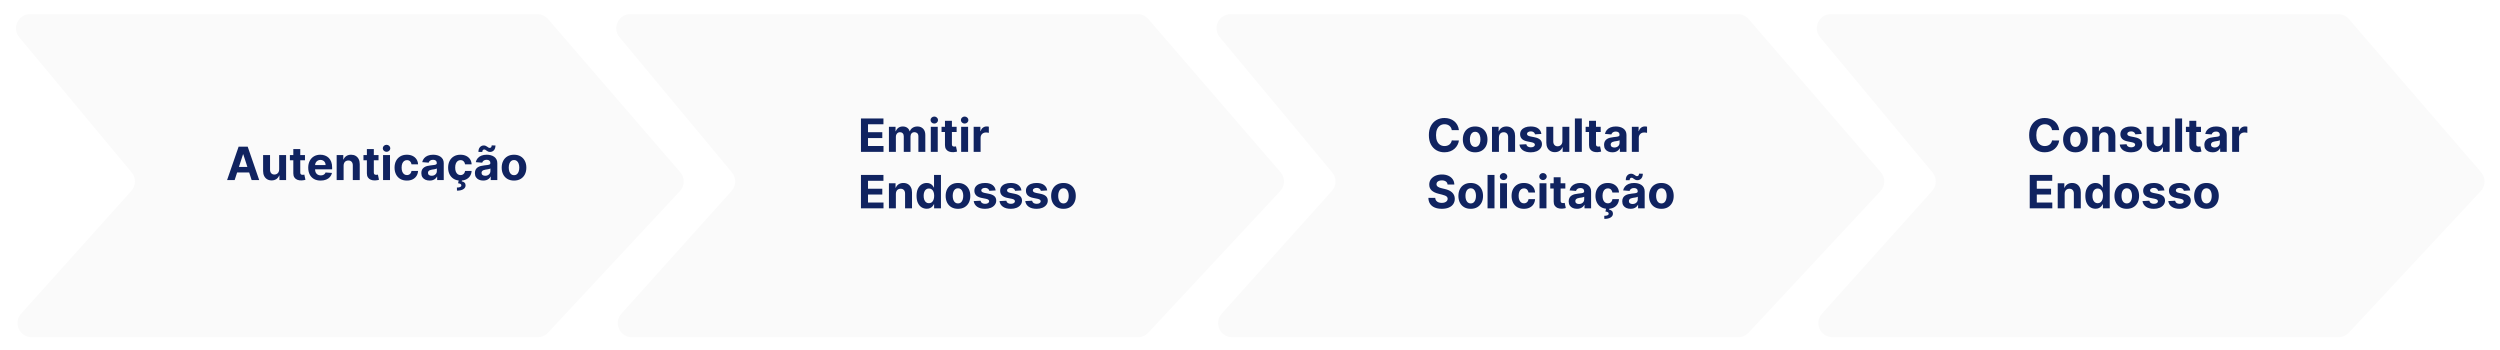 <svg width="708" height="99" viewBox="0 0 708 99" fill="none" xmlns="http://www.w3.org/2000/svg">
<g filter="url(#filter0_d_9384_726)">
<path d="M152.169 0H8.529C5.139 0 3.286 3.951 5.453 6.558L37.29 44.842C38.559 46.369 38.517 48.595 37.191 50.072L5.99 84.828C3.678 87.403 5.506 91.5 8.966 91.5H152.26C153.37 91.5 154.43 91.039 155.186 90.227L192.554 50.125C193.946 48.631 193.99 46.33 192.656 44.784L155.197 1.386C154.437 0.506 153.331 0 152.169 0Z" fill="#FAFAFA"/>
</g>
<path d="M66.451 51H64.309L67.573 41.545H70.149L73.408 51H71.266L68.898 43.706H68.824L66.451 51ZM66.317 47.284H71.377V48.844H66.317V47.284ZM79.057 47.981V43.909H81.023V51H79.135V49.712H79.061C78.901 50.127 78.635 50.461 78.263 50.714C77.893 50.966 77.442 51.092 76.91 51.092C76.436 51.092 76.019 50.985 75.659 50.769C75.299 50.554 75.017 50.248 74.814 49.85C74.614 49.453 74.513 48.978 74.509 48.424V43.909H76.476V48.073C76.479 48.492 76.591 48.823 76.813 49.066C77.035 49.309 77.332 49.43 77.704 49.43C77.941 49.43 78.163 49.377 78.369 49.269C78.575 49.158 78.741 48.995 78.867 48.779C78.997 48.564 79.06 48.298 79.057 47.981ZM86.368 43.909V45.386H82.098V43.909H86.368ZM83.067 42.21H85.034V48.821C85.034 49.003 85.061 49.144 85.117 49.246C85.172 49.344 85.249 49.413 85.348 49.453C85.449 49.493 85.566 49.514 85.699 49.514C85.791 49.514 85.883 49.506 85.976 49.49C86.068 49.472 86.139 49.458 86.188 49.449L86.497 50.912C86.399 50.943 86.26 50.978 86.082 51.019C85.903 51.062 85.686 51.088 85.431 51.097C84.957 51.115 84.541 51.052 84.184 50.908C83.831 50.763 83.555 50.538 83.358 50.234C83.161 49.929 83.064 49.544 83.067 49.08V42.21ZM90.804 51.139C90.075 51.139 89.447 50.991 88.921 50.695C88.398 50.397 87.995 49.975 87.711 49.43C87.428 48.883 87.287 48.235 87.287 47.487C87.287 46.758 87.428 46.117 87.711 45.566C87.995 45.016 88.393 44.586 88.907 44.278C89.424 43.971 90.03 43.817 90.726 43.817C91.194 43.817 91.629 43.892 92.032 44.043C92.439 44.191 92.793 44.414 93.094 44.712C93.399 45.011 93.636 45.386 93.805 45.839C93.974 46.288 94.059 46.814 94.059 47.418V47.958H88.072V46.739H92.208C92.208 46.456 92.146 46.205 92.023 45.986C91.9 45.768 91.729 45.597 91.511 45.474C91.295 45.348 91.044 45.285 90.758 45.285C90.46 45.285 90.195 45.354 89.964 45.492C89.737 45.628 89.558 45.811 89.429 46.042C89.299 46.27 89.233 46.524 89.23 46.804V47.962C89.23 48.313 89.295 48.616 89.424 48.872C89.556 49.127 89.743 49.324 89.983 49.463C90.223 49.601 90.507 49.67 90.837 49.67C91.055 49.67 91.255 49.64 91.437 49.578C91.618 49.517 91.774 49.424 91.903 49.301C92.032 49.178 92.131 49.027 92.199 48.849L94.017 48.969C93.925 49.406 93.736 49.787 93.45 50.114C93.166 50.437 92.8 50.689 92.351 50.871C91.905 51.049 91.389 51.139 90.804 51.139ZM97.309 46.901V51H95.342V43.909H97.217V45.16H97.3C97.457 44.748 97.72 44.422 98.089 44.181C98.459 43.938 98.906 43.817 99.433 43.817C99.925 43.817 100.354 43.925 100.721 44.14C101.087 44.355 101.372 44.663 101.575 45.063C101.778 45.46 101.879 45.934 101.879 46.485V51H99.913V46.836C99.916 46.402 99.805 46.063 99.58 45.82C99.356 45.574 99.046 45.451 98.652 45.451C98.388 45.451 98.154 45.508 97.951 45.622C97.751 45.736 97.594 45.902 97.48 46.12C97.369 46.336 97.312 46.596 97.309 46.901ZM107.201 43.909V45.386H102.931V43.909H107.201ZM103.9 42.21H105.867V48.821C105.867 49.003 105.895 49.144 105.95 49.246C106.005 49.344 106.082 49.413 106.181 49.453C106.282 49.493 106.399 49.514 106.532 49.514C106.624 49.514 106.716 49.506 106.809 49.49C106.901 49.472 106.972 49.458 107.021 49.449L107.33 50.912C107.232 50.943 107.093 50.978 106.915 51.019C106.736 51.062 106.519 51.088 106.264 51.097C105.79 51.115 105.374 51.052 105.017 50.908C104.663 50.763 104.388 50.538 104.191 50.234C103.994 49.929 103.897 49.544 103.9 49.08V42.21ZM108.482 51V43.909H110.449V51H108.482ZM109.47 42.995C109.178 42.995 108.927 42.898 108.718 42.704C108.511 42.507 108.408 42.272 108.408 41.998C108.408 41.727 108.511 41.495 108.718 41.301C108.927 41.104 109.178 41.005 109.47 41.005C109.762 41.005 110.012 41.104 110.218 41.301C110.427 41.495 110.532 41.727 110.532 41.998C110.532 42.272 110.427 42.507 110.218 42.704C110.012 42.898 109.762 42.995 109.47 42.995ZM115.228 51.139C114.502 51.139 113.877 50.985 113.354 50.677C112.833 50.366 112.433 49.935 112.153 49.384C111.876 48.833 111.738 48.199 111.738 47.482C111.738 46.756 111.878 46.119 112.158 45.571C112.441 45.02 112.843 44.591 113.363 44.283C113.883 43.972 114.502 43.817 115.219 43.817C115.837 43.817 116.379 43.929 116.844 44.154C117.308 44.378 117.676 44.694 117.947 45.1C118.218 45.506 118.367 45.983 118.395 46.531H116.539C116.487 46.177 116.348 45.893 116.123 45.677C115.902 45.459 115.611 45.349 115.251 45.349C114.946 45.349 114.68 45.432 114.452 45.599C114.228 45.762 114.052 46 113.926 46.314C113.8 46.628 113.737 47.008 113.737 47.455C113.737 47.907 113.798 48.292 113.921 48.609C114.048 48.926 114.225 49.167 114.452 49.334C114.68 49.5 114.946 49.583 115.251 49.583C115.476 49.583 115.677 49.537 115.856 49.444C116.037 49.352 116.187 49.218 116.304 49.043C116.424 48.864 116.502 48.65 116.539 48.401H118.395C118.364 48.943 118.216 49.42 117.952 49.832C117.69 50.241 117.328 50.561 116.867 50.792C116.405 51.023 115.859 51.139 115.228 51.139ZM121.676 51.134C121.224 51.134 120.82 51.055 120.466 50.898C120.113 50.738 119.832 50.503 119.626 50.192C119.423 49.878 119.322 49.487 119.322 49.02C119.322 48.626 119.394 48.295 119.539 48.027C119.683 47.759 119.88 47.544 120.129 47.381C120.379 47.218 120.662 47.094 120.979 47.011C121.299 46.928 121.634 46.87 121.985 46.836C122.398 46.793 122.73 46.753 122.982 46.716C123.235 46.676 123.418 46.617 123.532 46.541C123.646 46.464 123.703 46.35 123.703 46.199V46.171C123.703 45.879 123.61 45.653 123.426 45.492C123.244 45.333 122.985 45.252 122.65 45.252C122.296 45.252 122.015 45.331 121.805 45.488C121.596 45.642 121.457 45.836 121.39 46.07L119.571 45.922C119.663 45.491 119.845 45.119 120.116 44.805C120.386 44.488 120.736 44.245 121.164 44.075C121.594 43.903 122.093 43.817 122.659 43.817C123.053 43.817 123.43 43.863 123.79 43.955C124.153 44.048 124.475 44.191 124.755 44.385C125.038 44.578 125.261 44.828 125.425 45.133C125.588 45.434 125.669 45.796 125.669 46.217V51H123.804V50.017H123.749C123.635 50.238 123.483 50.434 123.292 50.603C123.101 50.769 122.872 50.9 122.604 50.995C122.336 51.088 122.027 51.134 121.676 51.134ZM122.239 49.777C122.528 49.777 122.784 49.72 123.006 49.606C123.227 49.489 123.401 49.332 123.527 49.135C123.653 48.938 123.716 48.715 123.716 48.466V47.713C123.655 47.753 123.57 47.79 123.463 47.824C123.358 47.855 123.239 47.884 123.107 47.912C122.975 47.936 122.842 47.959 122.71 47.981C122.578 47.999 122.458 48.016 122.35 48.032C122.119 48.066 121.918 48.119 121.745 48.193C121.573 48.267 121.439 48.367 121.344 48.493C121.248 48.616 121.2 48.77 121.2 48.955C121.2 49.223 121.297 49.427 121.491 49.569C121.688 49.707 121.938 49.777 122.239 49.777ZM130.399 51.139C129.672 51.139 129.048 50.985 128.525 50.677C128.004 50.366 127.604 49.935 127.324 49.384C127.047 48.833 126.909 48.199 126.909 47.482C126.909 46.756 127.049 46.119 127.329 45.571C127.612 45.02 128.014 44.591 128.534 44.283C129.054 43.972 129.672 43.817 130.39 43.817C131.008 43.817 131.55 43.929 132.015 44.154C132.479 44.378 132.847 44.694 133.118 45.1C133.389 45.506 133.538 45.983 133.566 46.531H131.71C131.658 46.177 131.519 45.893 131.294 45.677C131.073 45.459 130.782 45.349 130.422 45.349C130.117 45.349 129.851 45.432 129.623 45.599C129.399 45.762 129.223 46 129.097 46.314C128.971 46.628 128.908 47.008 128.908 47.455C128.908 47.907 128.969 48.292 129.092 48.609C129.219 48.926 129.395 49.167 129.623 49.334C129.851 49.5 130.117 49.583 130.422 49.583C130.647 49.583 130.848 49.537 131.027 49.444C131.208 49.352 131.357 49.218 131.474 49.043C131.594 48.864 131.673 48.65 131.71 48.401H133.566C133.535 48.943 133.387 49.42 133.123 49.832C132.861 50.241 132.499 50.561 132.038 50.792C131.576 51.023 131.03 51.139 130.399 51.139ZM129.937 50.963H130.842L130.768 51.365C131.085 51.414 131.344 51.532 131.544 51.72C131.747 51.908 131.85 52.163 131.853 52.486C131.856 52.945 131.644 53.31 131.216 53.581C130.788 53.855 130.188 53.992 129.415 53.992L129.397 53.114C129.785 53.114 130.088 53.067 130.306 52.971C130.528 52.879 130.643 52.734 130.653 52.537C130.659 52.35 130.587 52.206 130.436 52.108C130.285 52.01 130.049 51.94 129.729 51.9L129.937 50.963ZM136.847 51.134C136.394 51.134 135.991 51.055 135.637 50.898C135.283 50.738 135.003 50.503 134.797 50.192C134.594 49.878 134.492 49.487 134.492 49.02C134.492 48.626 134.565 48.295 134.709 48.027C134.854 47.759 135.051 47.544 135.3 47.381C135.55 47.218 135.833 47.094 136.15 47.011C136.47 46.928 136.805 46.87 137.156 46.836C137.569 46.793 137.901 46.753 138.153 46.716C138.406 46.676 138.589 46.617 138.703 46.541C138.817 46.464 138.873 46.35 138.873 46.199V46.171C138.873 45.879 138.781 45.653 138.597 45.492C138.415 45.333 138.156 45.252 137.821 45.252C137.467 45.252 137.185 45.331 136.976 45.488C136.767 45.642 136.628 45.836 136.561 46.07L134.742 45.922C134.834 45.491 135.016 45.119 135.286 44.805C135.557 44.488 135.907 44.245 136.334 44.075C136.765 43.903 137.264 43.817 137.83 43.817C138.224 43.817 138.601 43.863 138.961 43.955C139.324 44.048 139.646 44.191 139.926 44.385C140.209 44.578 140.432 44.828 140.595 45.133C140.759 45.434 140.84 45.796 140.84 46.217V51H138.975V50.017H138.92C138.806 50.238 138.653 50.434 138.463 50.603C138.272 50.769 138.043 50.9 137.775 50.995C137.507 51.088 137.198 51.134 136.847 51.134ZM137.41 49.777C137.699 49.777 137.955 49.72 138.176 49.606C138.398 49.489 138.572 49.332 138.698 49.135C138.824 48.938 138.887 48.715 138.887 48.466V47.713C138.826 47.753 138.741 47.79 138.633 47.824C138.529 47.855 138.41 47.884 138.278 47.912C138.146 47.936 138.013 47.959 137.881 47.981C137.749 47.999 137.629 48.016 137.521 48.032C137.29 48.066 137.088 48.119 136.916 48.193C136.744 48.267 136.61 48.367 136.514 48.493C136.419 48.616 136.371 48.77 136.371 48.955C136.371 49.223 136.468 49.427 136.662 49.569C136.859 49.707 137.108 49.777 137.41 49.777ZM136.584 43.037L135.49 43.023C135.49 42.435 135.634 41.984 135.924 41.67C136.216 41.356 136.571 41.198 136.99 41.195C137.205 41.195 137.39 41.23 137.544 41.301C137.701 41.368 137.841 41.449 137.964 41.541C138.09 41.633 138.21 41.715 138.324 41.785C138.438 41.853 138.561 41.887 138.693 41.887C138.872 41.884 139.007 41.818 139.1 41.689C139.195 41.556 139.243 41.384 139.243 41.172L140.318 41.204C140.312 41.785 140.165 42.235 139.875 42.552C139.586 42.866 139.234 43.024 138.818 43.027C138.587 43.027 138.393 42.993 138.236 42.926C138.083 42.855 137.947 42.775 137.83 42.686C137.713 42.593 137.599 42.512 137.489 42.441C137.378 42.37 137.253 42.335 137.115 42.335C136.955 42.335 136.825 42.398 136.727 42.524C136.631 42.65 136.584 42.821 136.584 43.037ZM145.57 51.139C144.853 51.139 144.232 50.986 143.709 50.681C143.189 50.374 142.787 49.946 142.504 49.398C142.221 48.847 142.08 48.209 142.08 47.482C142.08 46.75 142.221 46.11 142.504 45.562C142.787 45.011 143.189 44.583 143.709 44.278C144.232 43.971 144.853 43.817 145.57 43.817C146.287 43.817 146.905 43.971 147.426 44.278C147.949 44.583 148.352 45.011 148.635 45.562C148.918 46.11 149.06 46.75 149.06 47.482C149.06 48.209 148.918 48.847 148.635 49.398C148.352 49.946 147.949 50.374 147.426 50.681C146.905 50.986 146.287 51.139 145.57 51.139ZM145.579 49.615C145.905 49.615 146.178 49.523 146.396 49.338C146.615 49.15 146.779 48.895 146.89 48.572C147.004 48.249 147.061 47.881 147.061 47.468C147.061 47.056 147.004 46.688 146.89 46.365C146.779 46.042 146.615 45.786 146.396 45.599C146.178 45.411 145.905 45.317 145.579 45.317C145.25 45.317 144.973 45.411 144.748 45.599C144.526 45.786 144.359 46.042 144.245 46.365C144.134 46.688 144.079 47.056 144.079 47.468C144.079 47.881 144.134 48.249 144.245 48.572C144.359 48.895 144.526 49.15 144.748 49.338C144.973 49.523 145.25 49.615 145.579 49.615Z" fill="#102360"/>
<g filter="url(#filter1_d_9384_726)">
<path d="M322.169 0H178.529C175.139 0 173.286 3.951 175.453 6.558L207.29 44.842C208.559 46.369 208.517 48.595 207.191 50.072L175.99 84.828C173.678 87.403 175.506 91.5 178.966 91.5H322.26C323.37 91.5 324.43 91.039 325.186 90.227L362.554 50.125C363.946 48.631 363.99 46.33 362.656 44.784L325.197 1.386C324.437 0.506 323.331 0 322.169 0Z" fill="#FAFAFA"/>
</g>
<path d="M243.822 43V33.545H250.192V35.194H245.821V37.446H249.865V39.094H245.821V41.352H250.211V43H243.822ZM251.745 43V35.909H253.619V37.16H253.702C253.85 36.745 254.096 36.417 254.441 36.177C254.785 35.937 255.198 35.817 255.678 35.817C256.164 35.817 256.578 35.938 256.92 36.181C257.261 36.422 257.489 36.748 257.603 37.16H257.677C257.822 36.754 258.083 36.429 258.462 36.186C258.843 35.94 259.294 35.817 259.814 35.817C260.476 35.817 261.013 36.028 261.426 36.449C261.841 36.868 262.049 37.462 262.049 38.231V43H260.087V38.619C260.087 38.225 259.982 37.93 259.773 37.733C259.564 37.536 259.302 37.437 258.988 37.437C258.631 37.437 258.352 37.551 258.152 37.779C257.952 38.003 257.852 38.3 257.852 38.67V43H255.946V38.577C255.946 38.23 255.846 37.953 255.646 37.746C255.449 37.54 255.189 37.437 254.866 37.437C254.647 37.437 254.45 37.492 254.275 37.603C254.102 37.711 253.965 37.863 253.864 38.06C253.762 38.254 253.711 38.482 253.711 38.744V43H251.745ZM263.602 43V35.909H265.569V43H263.602ZM264.59 34.995C264.298 34.995 264.047 34.898 263.838 34.704C263.631 34.507 263.528 34.272 263.528 33.998C263.528 33.727 263.631 33.495 263.838 33.301C264.047 33.104 264.298 33.005 264.59 33.005C264.882 33.005 265.132 33.104 265.338 33.301C265.547 33.495 265.652 33.727 265.652 33.998C265.652 34.272 265.547 34.507 265.338 34.704C265.132 34.898 264.882 34.995 264.59 34.995ZM270.916 35.909V37.386H266.646V35.909H270.916ZM267.615 34.21H269.582V40.821C269.582 41.003 269.609 41.144 269.665 41.246C269.72 41.344 269.797 41.413 269.896 41.453C269.997 41.493 270.114 41.514 270.246 41.514C270.339 41.514 270.431 41.506 270.523 41.49C270.616 41.472 270.687 41.458 270.736 41.449L271.045 42.912C270.947 42.943 270.808 42.978 270.63 43.019C270.451 43.062 270.234 43.088 269.979 43.097C269.505 43.115 269.089 43.052 268.732 42.908C268.378 42.763 268.103 42.538 267.906 42.234C267.709 41.929 267.612 41.544 267.615 41.08V34.21ZM272.197 43V35.909H274.164V43H272.197ZM273.185 34.995C272.892 34.995 272.642 34.898 272.432 34.704C272.226 34.507 272.123 34.272 272.123 33.998C272.123 33.727 272.226 33.495 272.432 33.301C272.642 33.104 272.892 33.005 273.185 33.005C273.477 33.005 273.727 33.104 273.933 33.301C274.142 33.495 274.247 33.727 274.247 33.998C274.247 34.272 274.142 34.507 273.933 34.704C273.727 34.898 273.477 34.995 273.185 34.995ZM275.739 43V35.909H277.646V37.146H277.719C277.849 36.706 278.066 36.374 278.37 36.149C278.675 35.921 279.026 35.807 279.423 35.807C279.521 35.807 279.628 35.814 279.741 35.826C279.855 35.838 279.955 35.855 280.041 35.877V37.622C279.949 37.594 279.821 37.569 279.658 37.548C279.495 37.526 279.346 37.516 279.21 37.516C278.921 37.516 278.663 37.579 278.435 37.705C278.21 37.828 278.032 38 277.899 38.222C277.77 38.444 277.706 38.699 277.706 38.988V43H275.739ZM243.822 59V49.545H250.192V51.194H245.821V53.446H249.865V55.094H245.821V57.352H250.211V59H243.822ZM253.711 54.901V59H251.745V51.909H253.619V53.16H253.702C253.859 52.748 254.122 52.422 254.492 52.181C254.861 51.938 255.309 51.817 255.835 51.817C256.327 51.817 256.757 51.925 257.123 52.14C257.489 52.355 257.774 52.663 257.977 53.063C258.18 53.46 258.282 53.934 258.282 54.485V59H256.315V54.836C256.318 54.402 256.207 54.063 255.983 53.82C255.758 53.574 255.449 53.451 255.055 53.451C254.79 53.451 254.556 53.508 254.353 53.622C254.153 53.736 253.996 53.902 253.882 54.12C253.771 54.336 253.714 54.596 253.711 54.901ZM262.445 59.115C261.906 59.115 261.418 58.977 260.981 58.7C260.547 58.42 260.203 58.009 259.947 57.467C259.695 56.923 259.569 56.255 259.569 55.464C259.569 54.651 259.699 53.976 259.961 53.437C260.223 52.895 260.57 52.491 261.004 52.223C261.441 51.952 261.92 51.817 262.44 51.817C262.837 51.817 263.168 51.885 263.433 52.02C263.7 52.152 263.916 52.318 264.079 52.519C264.245 52.715 264.371 52.909 264.457 53.1H264.517V49.545H266.479V59H264.54V57.864H264.457C264.365 58.061 264.234 58.257 264.065 58.451C263.899 58.642 263.682 58.8 263.414 58.926C263.149 59.052 262.826 59.115 262.445 59.115ZM263.068 57.55C263.385 57.55 263.653 57.464 263.871 57.292C264.093 57.117 264.262 56.872 264.379 56.558C264.499 56.244 264.559 55.876 264.559 55.455C264.559 55.033 264.5 54.667 264.384 54.356C264.267 54.045 264.097 53.805 263.876 53.636C263.654 53.466 263.385 53.382 263.068 53.382C262.745 53.382 262.472 53.469 262.251 53.645C262.029 53.82 261.861 54.063 261.748 54.374C261.634 54.685 261.577 55.045 261.577 55.455C261.577 55.867 261.634 56.232 261.748 56.549C261.864 56.863 262.032 57.109 262.251 57.287C262.472 57.463 262.745 57.55 263.068 57.55ZM271.3 59.139C270.583 59.139 269.963 58.986 269.44 58.681C268.92 58.374 268.518 57.946 268.235 57.398C267.952 56.847 267.81 56.209 267.81 55.482C267.81 54.75 267.952 54.11 268.235 53.562C268.518 53.011 268.92 52.583 269.44 52.278C269.963 51.971 270.583 51.817 271.3 51.817C272.017 51.817 272.636 51.971 273.156 52.278C273.679 52.583 274.082 53.011 274.366 53.562C274.649 54.11 274.79 54.75 274.79 55.482C274.79 56.209 274.649 56.847 274.366 57.398C274.082 57.946 273.679 58.374 273.156 58.681C272.636 58.986 272.017 59.139 271.3 59.139ZM271.309 57.615C271.636 57.615 271.908 57.523 272.127 57.338C272.345 57.15 272.51 56.895 272.62 56.572C272.734 56.249 272.791 55.881 272.791 55.468C272.791 55.056 272.734 54.688 272.62 54.365C272.51 54.042 272.345 53.786 272.127 53.599C271.908 53.411 271.636 53.317 271.309 53.317C270.98 53.317 270.703 53.411 270.478 53.599C270.257 53.786 270.089 54.042 269.975 54.365C269.864 54.688 269.809 55.056 269.809 55.468C269.809 55.881 269.864 56.249 269.975 56.572C270.089 56.895 270.257 57.15 270.478 57.338C270.703 57.523 270.98 57.615 271.309 57.615ZM281.969 53.931L280.168 54.042C280.138 53.888 280.071 53.749 279.97 53.626C279.868 53.5 279.734 53.4 279.568 53.326C279.405 53.249 279.21 53.211 278.982 53.211C278.677 53.211 278.42 53.276 278.211 53.405C278.002 53.531 277.897 53.7 277.897 53.913C277.897 54.082 277.965 54.225 278.1 54.342C278.236 54.459 278.468 54.553 278.797 54.624L280.081 54.882C280.77 55.024 281.284 55.251 281.623 55.565C281.961 55.879 282.13 56.292 282.13 56.803C282.13 57.267 281.993 57.675 281.72 58.026C281.449 58.377 281.076 58.651 280.602 58.848C280.131 59.041 279.588 59.139 278.973 59.139C278.034 59.139 277.286 58.943 276.729 58.552C276.175 58.158 275.85 57.623 275.755 56.946L277.689 56.844C277.748 57.13 277.889 57.349 278.114 57.5C278.339 57.647 278.627 57.721 278.977 57.721C279.322 57.721 279.599 57.655 279.808 57.523C280.021 57.387 280.128 57.213 280.131 57.001C280.128 56.823 280.053 56.676 279.905 56.562C279.758 56.446 279.53 56.356 279.222 56.295L277.994 56.05C277.302 55.912 276.786 55.672 276.448 55.33C276.112 54.988 275.944 54.553 275.944 54.023C275.944 53.568 276.067 53.175 276.314 52.846C276.563 52.517 276.912 52.263 277.362 52.084C277.814 51.906 278.343 51.817 278.95 51.817C279.845 51.817 280.55 52.006 281.064 52.385C281.581 52.763 281.883 53.279 281.969 53.931ZM289.269 53.931L287.468 54.042C287.437 53.888 287.371 53.749 287.27 53.626C287.168 53.5 287.034 53.4 286.868 53.326C286.705 53.249 286.51 53.211 286.282 53.211C285.977 53.211 285.72 53.276 285.511 53.405C285.302 53.531 285.197 53.7 285.197 53.913C285.197 54.082 285.265 54.225 285.4 54.342C285.535 54.459 285.768 54.553 286.097 54.624L287.381 54.882C288.07 55.024 288.584 55.251 288.922 55.565C289.261 55.879 289.43 56.292 289.43 56.803C289.43 57.267 289.293 57.675 289.019 58.026C288.749 58.377 288.376 58.651 287.902 58.848C287.431 59.041 286.888 59.139 286.273 59.139C285.334 59.139 284.586 58.943 284.029 58.552C283.475 58.158 283.15 57.623 283.055 56.946L284.989 56.844C285.048 57.13 285.189 57.349 285.414 57.5C285.639 57.647 285.926 57.721 286.277 57.721C286.622 57.721 286.899 57.655 287.108 57.523C287.32 57.387 287.428 57.213 287.431 57.001C287.428 56.823 287.353 56.676 287.205 56.562C287.057 56.446 286.83 56.356 286.522 56.295L285.294 56.05C284.601 55.912 284.086 55.672 283.747 55.33C283.412 54.988 283.244 54.553 283.244 54.023C283.244 53.568 283.367 53.175 283.613 52.846C283.863 52.517 284.212 52.263 284.661 52.084C285.114 51.906 285.643 51.817 286.249 51.817C287.145 51.817 287.85 52.006 288.364 52.385C288.881 52.763 289.182 53.279 289.269 53.931ZM296.568 53.931L294.768 54.042C294.737 53.888 294.671 53.749 294.57 53.626C294.468 53.5 294.334 53.4 294.168 53.326C294.005 53.249 293.809 53.211 293.582 53.211C293.277 53.211 293.02 53.276 292.811 53.405C292.601 53.531 292.497 53.7 292.497 53.913C292.497 54.082 292.564 54.225 292.7 54.342C292.835 54.459 293.068 54.553 293.397 54.624L294.68 54.882C295.37 55.024 295.884 55.251 296.222 55.565C296.561 55.879 296.73 56.292 296.73 56.803C296.73 57.267 296.593 57.675 296.319 58.026C296.048 58.377 295.676 58.651 295.202 58.848C294.731 59.041 294.188 59.139 293.572 59.139C292.634 59.139 291.886 58.943 291.329 58.552C290.775 58.158 290.45 57.623 290.355 56.946L292.289 56.844C292.347 57.13 292.489 57.349 292.714 57.5C292.938 57.647 293.226 57.721 293.577 57.721C293.922 57.721 294.199 57.655 294.408 57.523C294.62 57.387 294.728 57.213 294.731 57.001C294.728 56.823 294.653 56.676 294.505 56.562C294.357 56.446 294.129 56.356 293.822 56.295L292.594 56.05C291.901 55.912 291.386 55.672 291.047 55.33C290.712 54.988 290.544 54.553 290.544 54.023C290.544 53.568 290.667 53.175 290.913 52.846C291.163 52.517 291.512 52.263 291.961 52.084C292.414 51.906 292.943 51.817 293.549 51.817C294.445 51.817 295.15 52.006 295.664 52.385C296.181 52.763 296.482 53.279 296.568 53.931ZM301.172 59.139C300.455 59.139 299.835 58.986 299.312 58.681C298.792 58.374 298.39 57.946 298.107 57.398C297.824 56.847 297.682 56.209 297.682 55.482C297.682 54.75 297.824 54.11 298.107 53.562C298.39 53.011 298.792 52.583 299.312 52.278C299.835 51.971 300.455 51.817 301.172 51.817C301.889 51.817 302.508 51.971 303.028 52.278C303.551 52.583 303.954 53.011 304.238 53.562C304.521 54.11 304.662 54.75 304.662 55.482C304.662 56.209 304.521 56.847 304.238 57.398C303.954 57.946 303.551 58.374 303.028 58.681C302.508 58.986 301.889 59.139 301.172 59.139ZM301.181 57.615C301.508 57.615 301.78 57.523 301.999 57.338C302.217 57.15 302.382 56.895 302.493 56.572C302.606 56.249 302.663 55.881 302.663 55.468C302.663 55.056 302.606 54.688 302.493 54.365C302.382 54.042 302.217 53.786 301.999 53.599C301.78 53.411 301.508 53.317 301.181 53.317C300.852 53.317 300.575 53.411 300.35 53.599C300.129 53.786 299.961 54.042 299.847 54.365C299.737 54.688 299.681 55.056 299.681 55.468C299.681 55.881 299.737 56.249 299.847 56.572C299.961 56.895 300.129 57.15 300.35 57.338C300.575 57.523 300.852 57.615 301.181 57.615Z" fill="#102360"/>
<g filter="url(#filter2_d_9384_726)">
<path d="M492.169 0H348.529C345.139 0 343.286 3.951 345.453 6.558L377.29 44.842C378.559 46.369 378.517 48.595 377.191 50.072L345.99 84.828C343.678 87.403 345.506 91.5 348.966 91.5H492.26C493.37 91.5 494.43 91.039 495.186 90.227L532.554 50.125C533.946 48.631 533.99 46.33 532.656 44.784L495.197 1.386C494.437 0.506 493.331 0 492.169 0Z" fill="#FAFAFA"/>
</g>
<path d="M413.164 36.855H411.142C411.105 36.594 411.029 36.361 410.915 36.158C410.802 35.952 410.655 35.777 410.477 35.632C410.298 35.487 410.092 35.377 409.858 35.3C409.627 35.223 409.377 35.184 409.106 35.184C408.616 35.184 408.19 35.306 407.827 35.549C407.464 35.789 407.182 36.14 406.982 36.602C406.782 37.06 406.682 37.617 406.682 38.273C406.682 38.947 406.782 39.513 406.982 39.972C407.185 40.43 407.469 40.776 407.832 41.01C408.195 41.244 408.615 41.361 409.092 41.361C409.36 41.361 409.607 41.326 409.835 41.255C410.066 41.184 410.271 41.081 410.449 40.946C410.628 40.807 410.775 40.639 410.892 40.443C411.012 40.245 411.096 40.021 411.142 39.769L413.164 39.778C413.111 40.212 412.981 40.63 412.771 41.033C412.565 41.434 412.287 41.792 411.936 42.109C411.588 42.423 411.172 42.672 410.689 42.857C410.209 43.038 409.666 43.129 409.06 43.129C408.216 43.129 407.462 42.938 406.798 42.557C406.136 42.175 405.613 41.623 405.228 40.9C404.846 40.176 404.656 39.301 404.656 38.273C404.656 37.242 404.849 36.365 405.237 35.641C405.625 34.918 406.151 34.367 406.816 33.989C407.481 33.607 408.229 33.416 409.06 33.416C409.607 33.416 410.115 33.493 410.583 33.647C411.054 33.801 411.471 34.026 411.834 34.321C412.197 34.613 412.493 34.972 412.721 35.397C412.951 35.821 413.099 36.308 413.164 36.855ZM417.764 43.139C417.047 43.139 416.427 42.986 415.904 42.681C415.383 42.374 414.982 41.946 414.699 41.398C414.416 40.847 414.274 40.209 414.274 39.482C414.274 38.75 414.416 38.11 414.699 37.562C414.982 37.011 415.383 36.583 415.904 36.278C416.427 35.971 417.047 35.817 417.764 35.817C418.481 35.817 419.1 35.971 419.62 36.278C420.143 36.583 420.546 37.011 420.829 37.562C421.113 38.11 421.254 38.75 421.254 39.482C421.254 40.209 421.113 40.847 420.829 41.398C420.546 41.946 420.143 42.374 419.62 42.681C419.1 42.986 418.481 43.139 417.764 43.139ZM417.773 41.615C418.099 41.615 418.372 41.523 418.59 41.338C418.809 41.15 418.974 40.895 419.084 40.572C419.198 40.249 419.255 39.881 419.255 39.468C419.255 39.056 419.198 38.688 419.084 38.365C418.974 38.042 418.809 37.786 418.59 37.599C418.372 37.411 418.099 37.317 417.773 37.317C417.444 37.317 417.167 37.411 416.942 37.599C416.721 37.786 416.553 38.042 416.439 38.365C416.328 38.688 416.273 39.056 416.273 39.468C416.273 39.881 416.328 40.249 416.439 40.572C416.553 40.895 416.721 41.15 416.942 41.338C417.167 41.523 417.444 41.615 417.773 41.615ZM424.499 38.901V43H422.533V35.909H424.407V37.16H424.49C424.647 36.748 424.91 36.422 425.28 36.181C425.649 35.938 426.097 35.817 426.623 35.817C427.115 35.817 427.545 35.925 427.911 36.14C428.277 36.355 428.562 36.663 428.765 37.063C428.968 37.46 429.07 37.934 429.07 38.485V43H427.103V38.836C427.106 38.402 426.995 38.063 426.771 37.82C426.546 37.574 426.237 37.451 425.843 37.451C425.578 37.451 425.344 37.508 425.141 37.622C424.941 37.736 424.784 37.902 424.67 38.12C424.559 38.336 424.503 38.596 424.499 38.901ZM436.52 37.931L434.719 38.042C434.688 37.888 434.622 37.749 434.521 37.626C434.419 37.5 434.285 37.4 434.119 37.326C433.956 37.249 433.761 37.211 433.533 37.211C433.228 37.211 432.971 37.276 432.762 37.405C432.553 37.531 432.448 37.7 432.448 37.913C432.448 38.082 432.516 38.225 432.651 38.342C432.786 38.459 433.019 38.553 433.348 38.624L434.631 38.882C435.321 39.024 435.835 39.251 436.173 39.565C436.512 39.879 436.681 40.292 436.681 40.803C436.681 41.267 436.544 41.675 436.27 42.026C435.999 42.377 435.627 42.651 435.153 42.848C434.682 43.041 434.139 43.139 433.524 43.139C432.585 43.139 431.837 42.943 431.28 42.552C430.726 42.158 430.401 41.623 430.306 40.946L432.24 40.844C432.299 41.13 432.44 41.349 432.665 41.5C432.89 41.647 433.177 41.721 433.528 41.721C433.873 41.721 434.15 41.655 434.359 41.523C434.571 41.387 434.679 41.213 434.682 41.001C434.679 40.823 434.604 40.676 434.456 40.562C434.308 40.446 434.081 40.356 433.773 40.295L432.545 40.05C431.852 39.912 431.337 39.672 430.998 39.33C430.663 38.988 430.495 38.553 430.495 38.023C430.495 37.568 430.618 37.175 430.864 36.846C431.114 36.517 431.463 36.263 431.912 36.084C432.365 35.906 432.894 35.817 433.5 35.817C434.396 35.817 435.101 36.006 435.615 36.385C436.132 36.763 436.433 37.279 436.52 37.931ZM442.467 39.981V35.909H444.433V43H442.545V41.712H442.471C442.311 42.127 442.045 42.461 441.673 42.714C441.303 42.966 440.853 43.092 440.32 43.092C439.846 43.092 439.429 42.985 439.069 42.769C438.709 42.554 438.427 42.248 438.224 41.85C438.024 41.453 437.923 40.978 437.92 40.424V35.909H439.886V40.073C439.889 40.492 440.002 40.823 440.223 41.066C440.445 41.309 440.742 41.43 441.114 41.43C441.351 41.43 441.573 41.377 441.779 41.269C441.985 41.158 442.151 40.995 442.278 40.779C442.407 40.564 442.47 40.298 442.467 39.981ZM447.973 33.545V43H446.006V33.545H447.973ZM453.32 35.909V37.386H449.05V35.909H453.32ZM450.019 34.21H451.986V40.821C451.986 41.003 452.014 41.144 452.069 41.246C452.124 41.344 452.201 41.413 452.3 41.453C452.401 41.493 452.518 41.514 452.651 41.514C452.743 41.514 452.835 41.506 452.928 41.49C453.02 41.472 453.091 41.458 453.14 41.449L453.449 42.912C453.351 42.943 453.212 42.978 453.034 43.019C452.855 43.062 452.638 43.088 452.383 43.097C451.909 43.115 451.494 43.052 451.137 42.908C450.783 42.763 450.507 42.538 450.31 42.234C450.113 41.929 450.016 41.544 450.019 41.08V34.21ZM456.623 43.134C456.171 43.134 455.768 43.055 455.414 42.898C455.06 42.738 454.78 42.503 454.574 42.192C454.37 41.878 454.269 41.487 454.269 41.02C454.269 40.626 454.341 40.295 454.486 40.027C454.63 39.759 454.827 39.544 455.077 39.381C455.326 39.218 455.609 39.094 455.926 39.011C456.246 38.928 456.582 38.87 456.933 38.836C457.345 38.793 457.677 38.753 457.93 38.716C458.182 38.676 458.365 38.617 458.479 38.541C458.593 38.464 458.65 38.35 458.65 38.199V38.171C458.65 37.879 458.558 37.653 458.373 37.492C458.191 37.333 457.933 37.252 457.597 37.252C457.243 37.252 456.962 37.331 456.752 37.488C456.543 37.642 456.405 37.836 456.337 38.07L454.518 37.922C454.61 37.491 454.792 37.119 455.063 36.805C455.334 36.488 455.683 36.245 456.111 36.075C456.542 35.903 457.04 35.817 457.607 35.817C458 35.817 458.377 35.863 458.738 35.955C459.101 36.048 459.422 36.191 459.702 36.385C459.986 36.578 460.209 36.828 460.372 37.133C460.535 37.434 460.616 37.796 460.616 38.217V43H458.751V42.017H458.696C458.582 42.238 458.43 42.434 458.239 42.603C458.048 42.769 457.819 42.9 457.551 42.995C457.283 43.088 456.974 43.134 456.623 43.134ZM457.186 41.777C457.476 41.777 457.731 41.72 457.953 41.606C458.174 41.489 458.348 41.332 458.474 41.135C458.601 40.938 458.664 40.715 458.664 40.466V39.713C458.602 39.753 458.518 39.79 458.41 39.824C458.305 39.855 458.187 39.884 458.054 39.912C457.922 39.936 457.79 39.959 457.657 39.981C457.525 39.999 457.405 40.016 457.297 40.032C457.066 40.066 456.865 40.119 456.692 40.193C456.52 40.267 456.386 40.367 456.291 40.493C456.195 40.616 456.148 40.77 456.148 40.955C456.148 41.223 456.245 41.427 456.439 41.569C456.636 41.707 456.885 41.777 457.186 41.777ZM462.142 43V35.909H464.049V37.146H464.123C464.252 36.706 464.469 36.374 464.774 36.149C465.078 35.921 465.429 35.807 465.826 35.807C465.925 35.807 466.031 35.814 466.145 35.826C466.259 35.838 466.359 35.855 466.445 35.877V37.622C466.352 37.594 466.225 37.569 466.062 37.548C465.898 37.526 465.749 37.516 465.614 37.516C465.325 37.516 465.066 37.579 464.838 37.705C464.614 37.828 464.435 38 464.303 38.222C464.173 38.444 464.109 38.699 464.109 38.988V43H462.142ZM409.951 52.265C409.914 51.892 409.755 51.603 409.475 51.397C409.195 51.191 408.815 51.087 408.335 51.087C408.009 51.087 407.733 51.133 407.509 51.226C407.284 51.315 407.112 51.44 406.991 51.6C406.875 51.76 406.816 51.941 406.816 52.145C406.81 52.314 406.845 52.462 406.922 52.588C407.002 52.714 407.112 52.823 407.25 52.916C407.388 53.005 407.549 53.083 407.73 53.151C407.912 53.216 408.106 53.271 408.312 53.317L409.161 53.52C409.574 53.613 409.952 53.736 410.297 53.89C410.642 54.043 410.94 54.233 411.192 54.457C411.445 54.682 411.64 54.947 411.779 55.251C411.92 55.556 411.993 55.905 411.996 56.299C411.993 56.878 411.845 57.38 411.553 57.804C411.263 58.226 410.845 58.554 410.297 58.788C409.752 59.019 409.095 59.134 408.326 59.134C407.562 59.134 406.898 59.017 406.331 58.783C405.768 58.549 405.328 58.203 405.011 57.744C404.697 57.283 404.532 56.712 404.517 56.032H406.451C406.473 56.349 406.564 56.613 406.724 56.826C406.887 57.035 407.104 57.193 407.375 57.301C407.649 57.406 407.958 57.458 408.303 57.458C408.641 57.458 408.935 57.409 409.184 57.31C409.437 57.212 409.632 57.075 409.771 56.9C409.909 56.724 409.978 56.523 409.978 56.295C409.978 56.082 409.915 55.904 409.789 55.759C409.666 55.615 409.484 55.492 409.244 55.39C409.007 55.288 408.717 55.196 408.372 55.113L407.342 54.854C406.545 54.66 405.916 54.357 405.454 53.945C404.993 53.533 404.763 52.977 404.766 52.278C404.763 51.706 404.916 51.206 405.223 50.778C405.534 50.35 405.96 50.016 406.502 49.776C407.044 49.536 407.659 49.416 408.349 49.416C409.05 49.416 409.663 49.536 410.186 49.776C410.712 50.016 411.122 50.35 411.414 50.778C411.706 51.206 411.857 51.701 411.866 52.265H409.951ZM416.507 59.139C415.79 59.139 415.17 58.986 414.647 58.681C414.127 58.374 413.725 57.946 413.442 57.398C413.159 56.847 413.017 56.209 413.017 55.482C413.017 54.75 413.159 54.11 413.442 53.562C413.725 53.011 414.127 52.583 414.647 52.278C415.17 51.971 415.79 51.817 416.507 51.817C417.224 51.817 417.843 51.971 418.363 52.278C418.886 52.583 419.289 53.011 419.573 53.562C419.856 54.11 419.997 54.75 419.997 55.482C419.997 56.209 419.856 56.847 419.573 57.398C419.289 57.946 418.886 58.374 418.363 58.681C417.843 58.986 417.224 59.139 416.507 59.139ZM416.516 57.615C416.843 57.615 417.115 57.523 417.334 57.338C417.552 57.15 417.717 56.895 417.828 56.572C417.941 56.249 417.998 55.881 417.998 55.468C417.998 55.056 417.941 54.688 417.828 54.365C417.717 54.042 417.552 53.786 417.334 53.599C417.115 53.411 416.843 53.317 416.516 53.317C416.187 53.317 415.91 53.411 415.685 53.599C415.464 53.786 415.296 54.042 415.182 54.365C415.071 54.688 415.016 55.056 415.016 55.468C415.016 55.881 415.071 56.249 415.182 56.572C415.296 56.895 415.464 57.15 415.685 57.338C415.91 57.523 416.187 57.615 416.516 57.615ZM423.243 49.545V59H421.276V49.545H423.243ZM424.818 59V51.909H426.785V59H424.818ZM425.806 50.995C425.514 50.995 425.263 50.898 425.053 50.704C424.847 50.507 424.744 50.272 424.744 49.998C424.744 49.727 424.847 49.495 425.053 49.301C425.263 49.104 425.514 49.005 425.806 49.005C426.098 49.005 426.348 49.104 426.554 49.301C426.763 49.495 426.868 49.727 426.868 49.998C426.868 50.272 426.763 50.507 426.554 50.704C426.348 50.898 426.098 50.995 425.806 50.995ZM431.564 59.139C430.838 59.139 430.213 58.985 429.69 58.677C429.169 58.366 428.769 57.935 428.489 57.384C428.212 56.833 428.074 56.199 428.074 55.482C428.074 54.756 428.214 54.119 428.494 53.571C428.777 53.02 429.179 52.591 429.699 52.283C430.219 51.972 430.838 51.817 431.555 51.817C432.173 51.817 432.715 51.929 433.18 52.154C433.644 52.378 434.012 52.694 434.283 53.1C434.554 53.506 434.703 53.983 434.731 54.531H432.875C432.823 54.177 432.684 53.893 432.459 53.677C432.238 53.459 431.947 53.349 431.587 53.349C431.282 53.349 431.016 53.432 430.788 53.599C430.564 53.762 430.388 54 430.262 54.314C430.136 54.628 430.073 55.008 430.073 55.455C430.073 55.907 430.134 56.292 430.257 56.609C430.384 56.926 430.561 57.167 430.788 57.334C431.016 57.5 431.282 57.583 431.587 57.583C431.812 57.583 432.013 57.537 432.192 57.444C432.373 57.352 432.523 57.218 432.639 57.043C432.759 56.864 432.838 56.65 432.875 56.401H434.731C434.7 56.943 434.552 57.42 434.288 57.832C434.026 58.241 433.664 58.561 433.203 58.792C432.741 59.023 432.195 59.139 431.564 59.139ZM435.99 59V51.909H437.956V59H435.99ZM436.978 50.995C436.685 50.995 436.435 50.898 436.225 50.704C436.019 50.507 435.916 50.272 435.916 49.998C435.916 49.727 436.019 49.495 436.225 49.301C436.435 49.104 436.685 49.005 436.978 49.005C437.27 49.005 437.519 49.104 437.726 49.301C437.935 49.495 438.04 49.727 438.04 49.998C438.04 50.272 437.935 50.507 437.726 50.704C437.519 50.898 437.27 50.995 436.978 50.995ZM443.304 51.909V53.386H439.033V51.909H443.304ZM440.003 50.21H441.969V56.821C441.969 57.003 441.997 57.144 442.052 57.246C442.108 57.344 442.185 57.413 442.283 57.453C442.385 57.493 442.502 57.514 442.634 57.514C442.726 57.514 442.819 57.506 442.911 57.49C443.003 57.472 443.074 57.458 443.123 57.449L443.433 58.912C443.334 58.943 443.196 58.978 443.017 59.019C442.839 59.062 442.622 59.088 442.366 59.097C441.892 59.115 441.477 59.052 441.12 58.908C440.766 58.763 440.491 58.538 440.294 58.234C440.097 57.929 440 57.544 440.003 57.08V50.21ZM446.607 59.134C446.154 59.134 445.751 59.055 445.397 58.898C445.043 58.738 444.763 58.503 444.557 58.192C444.354 57.878 444.252 57.487 444.252 57.02C444.252 56.626 444.325 56.295 444.469 56.027C444.614 55.759 444.811 55.544 445.06 55.381C445.309 55.218 445.593 55.094 445.91 55.011C446.23 54.928 446.565 54.87 446.916 54.836C447.328 54.793 447.661 54.753 447.913 54.716C448.165 54.676 448.349 54.617 448.462 54.541C448.576 54.464 448.633 54.35 448.633 54.199V54.171C448.633 53.879 448.541 53.653 448.356 53.492C448.175 53.333 447.916 53.252 447.581 53.252C447.227 53.252 446.945 53.331 446.736 53.488C446.527 53.642 446.388 53.836 446.32 54.07L444.502 53.922C444.594 53.491 444.775 53.119 445.046 52.805C445.317 52.488 445.666 52.245 446.094 52.075C446.525 51.903 447.024 51.817 447.59 51.817C447.984 51.817 448.361 51.863 448.721 51.955C449.084 52.048 449.406 52.191 449.686 52.385C449.969 52.578 450.192 52.828 450.355 53.133C450.518 53.434 450.6 53.796 450.6 54.217V59H448.735V58.017H448.679C448.566 58.238 448.413 58.434 448.222 58.603C448.032 58.769 447.802 58.9 447.535 58.995C447.267 59.088 446.957 59.134 446.607 59.134ZM447.17 57.777C447.459 57.777 447.715 57.72 447.936 57.606C448.158 57.489 448.332 57.332 448.458 57.135C448.584 56.938 448.647 56.715 448.647 56.466V55.713C448.586 55.753 448.501 55.79 448.393 55.824C448.289 55.855 448.17 55.884 448.038 55.912C447.905 55.936 447.773 55.959 447.641 55.981C447.508 55.999 447.388 56.016 447.281 56.032C447.05 56.066 446.848 56.119 446.676 56.193C446.504 56.267 446.37 56.367 446.274 56.493C446.179 56.616 446.131 56.77 446.131 56.955C446.131 57.223 446.228 57.427 446.422 57.569C446.619 57.707 446.868 57.777 447.17 57.777ZM455.329 59.139C454.603 59.139 453.978 58.985 453.455 58.677C452.935 58.366 452.535 57.935 452.255 57.384C451.978 56.833 451.839 56.199 451.839 55.482C451.839 54.756 451.979 54.119 452.259 53.571C452.543 53.02 452.944 52.591 453.464 52.283C453.985 51.972 454.603 51.817 455.32 51.817C455.939 51.817 456.48 51.929 456.945 52.154C457.41 52.378 457.778 52.694 458.049 53.1C458.319 53.506 458.469 53.983 458.496 54.531H456.641C456.588 54.177 456.45 53.893 456.225 53.677C456.003 53.459 455.713 53.349 455.353 53.349C455.048 53.349 454.782 53.432 454.554 53.599C454.329 53.762 454.154 54 454.028 54.314C453.901 54.628 453.838 55.008 453.838 55.455C453.838 55.907 453.9 56.292 454.023 56.609C454.149 56.926 454.326 57.167 454.554 57.334C454.782 57.5 455.048 57.583 455.353 57.583C455.577 57.583 455.779 57.537 455.957 57.444C456.139 57.352 456.288 57.218 456.405 57.043C456.525 56.864 456.604 56.65 456.641 56.401H458.496C458.466 56.943 458.318 57.42 458.053 57.832C457.792 58.241 457.43 58.561 456.968 58.792C456.507 59.023 455.96 59.139 455.329 59.139ZM454.868 58.963H455.773L455.699 59.365C456.016 59.414 456.274 59.532 456.474 59.72C456.677 59.908 456.781 60.163 456.784 60.486C456.787 60.945 456.574 61.31 456.147 61.581C455.719 61.855 455.119 61.992 454.346 61.992L454.328 61.114C454.715 61.114 455.019 61.067 455.237 60.971C455.459 60.879 455.574 60.734 455.583 60.537C455.59 60.35 455.517 60.206 455.366 60.108C455.216 60.01 454.98 59.94 454.66 59.9L454.868 58.963ZM461.778 59.134C461.325 59.134 460.922 59.055 460.568 58.898C460.214 58.738 459.934 58.503 459.728 58.192C459.525 57.878 459.423 57.487 459.423 57.02C459.423 56.626 459.495 56.295 459.64 56.027C459.785 55.759 459.982 55.544 460.231 55.381C460.48 55.218 460.763 55.094 461.08 55.011C461.401 54.928 461.736 54.87 462.087 54.836C462.499 54.793 462.832 54.753 463.084 54.716C463.336 54.676 463.519 54.617 463.633 54.541C463.747 54.464 463.804 54.35 463.804 54.199V54.171C463.804 53.879 463.712 53.653 463.527 53.492C463.346 53.333 463.087 53.252 462.752 53.252C462.398 53.252 462.116 53.331 461.907 53.488C461.698 53.642 461.559 53.836 461.491 54.07L459.672 53.922C459.765 53.491 459.946 53.119 460.217 52.805C460.488 52.488 460.837 52.245 461.265 52.075C461.696 51.903 462.195 51.817 462.761 51.817C463.155 51.817 463.532 51.863 463.892 51.955C464.255 52.048 464.577 52.191 464.857 52.385C465.14 52.578 465.363 52.828 465.526 53.133C465.689 53.434 465.771 53.796 465.771 54.217V59H463.906V58.017H463.85C463.736 58.238 463.584 58.434 463.393 58.603C463.202 58.769 462.973 58.9 462.705 58.995C462.438 59.088 462.128 59.134 461.778 59.134ZM462.341 57.777C462.63 57.777 462.885 57.72 463.107 57.606C463.329 57.489 463.503 57.332 463.629 57.135C463.755 56.938 463.818 56.715 463.818 56.466V55.713C463.756 55.753 463.672 55.79 463.564 55.824C463.459 55.855 463.341 55.884 463.209 55.912C463.076 55.936 462.944 55.959 462.812 55.981C462.679 55.999 462.559 56.016 462.452 56.032C462.221 56.066 462.019 56.119 461.847 56.193C461.674 56.267 461.541 56.367 461.445 56.493C461.35 56.616 461.302 56.77 461.302 56.955C461.302 57.223 461.399 57.427 461.593 57.569C461.79 57.707 462.039 57.777 462.341 57.777ZM461.514 51.037L460.42 51.023C460.42 50.435 460.565 49.984 460.854 49.67C461.147 49.356 461.502 49.198 461.921 49.195C462.136 49.195 462.321 49.23 462.475 49.301C462.632 49.368 462.772 49.449 462.895 49.541C463.021 49.633 463.141 49.715 463.255 49.785C463.369 49.853 463.492 49.887 463.624 49.887C463.803 49.884 463.938 49.818 464.03 49.689C464.126 49.556 464.173 49.384 464.173 49.172L465.249 49.204C465.243 49.785 465.095 50.235 464.806 50.552C464.517 50.866 464.164 51.024 463.749 51.027C463.518 51.027 463.324 50.993 463.167 50.926C463.013 50.855 462.878 50.775 462.761 50.686C462.644 50.593 462.53 50.512 462.419 50.441C462.308 50.37 462.184 50.335 462.045 50.335C461.885 50.335 461.756 50.398 461.657 50.524C461.562 50.65 461.514 50.821 461.514 51.037ZM470.5 59.139C469.783 59.139 469.163 58.986 468.64 58.681C468.12 58.374 467.718 57.946 467.435 57.398C467.152 56.847 467.01 56.209 467.01 55.482C467.01 54.75 467.152 54.11 467.435 53.562C467.718 53.011 468.12 52.583 468.64 52.278C469.163 51.971 469.783 51.817 470.5 51.817C471.217 51.817 471.836 51.971 472.356 52.278C472.879 52.583 473.283 53.011 473.566 53.562C473.849 54.11 473.99 54.75 473.99 55.482C473.99 56.209 473.849 56.847 473.566 57.398C473.283 57.946 472.879 58.374 472.356 58.681C471.836 58.986 471.217 59.139 470.5 59.139ZM470.51 57.615C470.836 57.615 471.108 57.523 471.327 57.338C471.545 57.15 471.71 56.895 471.821 56.572C471.935 56.249 471.991 55.881 471.991 55.468C471.991 55.056 471.935 54.688 471.821 54.365C471.71 54.042 471.545 53.786 471.327 53.599C471.108 53.411 470.836 53.317 470.51 53.317C470.18 53.317 469.903 53.411 469.679 53.599C469.457 53.786 469.289 54.042 469.175 54.365C469.065 54.688 469.009 55.056 469.009 55.468C469.009 55.881 469.065 56.249 469.175 56.572C469.289 56.895 469.457 57.15 469.679 57.338C469.903 57.523 470.18 57.615 470.51 57.615Z" fill="#102360"/>
<g filter="url(#filter3_d_9384_726)">
<path d="M662.169 0H518.529C515.139 0 513.286 3.951 515.453 6.558L547.29 44.842C548.559 46.369 548.517 48.595 547.191 50.072L515.99 84.828C513.678 87.403 515.506 91.5 518.966 91.5H662.26C663.37 91.5 664.43 91.039 665.186 90.227L702.554 50.125C703.946 48.631 703.99 46.33 702.656 44.784L665.197 1.386C664.437 0.506 663.331 0 662.169 0Z" fill="#FAFAFA"/>
</g>
<path d="M583.164 36.855H581.142C581.105 36.594 581.029 36.361 580.915 36.158C580.802 35.952 580.655 35.777 580.477 35.632C580.298 35.487 580.092 35.377 579.858 35.3C579.627 35.223 579.377 35.184 579.106 35.184C578.616 35.184 578.19 35.306 577.827 35.549C577.464 35.789 577.182 36.14 576.982 36.602C576.782 37.06 576.682 37.617 576.682 38.273C576.682 38.947 576.782 39.513 576.982 39.972C577.185 40.43 577.469 40.776 577.832 41.01C578.195 41.244 578.615 41.361 579.092 41.361C579.36 41.361 579.607 41.326 579.835 41.255C580.066 41.184 580.271 41.081 580.449 40.946C580.628 40.807 580.775 40.639 580.892 40.443C581.012 40.245 581.096 40.021 581.142 39.769L583.164 39.778C583.111 40.212 582.981 40.63 582.771 41.033C582.565 41.434 582.287 41.792 581.936 42.109C581.588 42.423 581.172 42.672 580.689 42.857C580.209 43.038 579.666 43.129 579.06 43.129C578.216 43.129 577.462 42.938 576.798 42.557C576.136 42.175 575.613 41.623 575.228 40.9C574.846 40.176 574.656 39.301 574.656 38.273C574.656 37.242 574.849 36.365 575.237 35.641C575.625 34.918 576.151 34.367 576.816 33.989C577.481 33.607 578.229 33.416 579.06 33.416C579.607 33.416 580.115 33.493 580.583 33.647C581.054 33.801 581.471 34.026 581.834 34.321C582.197 34.613 582.493 34.972 582.721 35.397C582.951 35.821 583.099 36.308 583.164 36.855ZM587.764 43.139C587.047 43.139 586.427 42.986 585.904 42.681C585.383 42.374 584.982 41.946 584.699 41.398C584.416 40.847 584.274 40.209 584.274 39.482C584.274 38.75 584.416 38.11 584.699 37.562C584.982 37.011 585.383 36.583 585.904 36.278C586.427 35.971 587.047 35.817 587.764 35.817C588.481 35.817 589.1 35.971 589.62 36.278C590.143 36.583 590.546 37.011 590.829 37.562C591.113 38.11 591.254 38.75 591.254 39.482C591.254 40.209 591.113 40.847 590.829 41.398C590.546 41.946 590.143 42.374 589.62 42.681C589.1 42.986 588.481 43.139 587.764 43.139ZM587.773 41.615C588.099 41.615 588.372 41.523 588.59 41.338C588.809 41.15 588.974 40.895 589.084 40.572C589.198 40.249 589.255 39.881 589.255 39.468C589.255 39.056 589.198 38.688 589.084 38.365C588.974 38.042 588.809 37.786 588.59 37.599C588.372 37.411 588.099 37.317 587.773 37.317C587.444 37.317 587.167 37.411 586.942 37.599C586.721 37.786 586.553 38.042 586.439 38.365C586.328 38.688 586.273 39.056 586.273 39.468C586.273 39.881 586.328 40.249 586.439 40.572C586.553 40.895 586.721 41.15 586.942 41.338C587.167 41.523 587.444 41.615 587.773 41.615ZM594.499 38.901V43H592.533V35.909H594.407V37.16H594.49C594.647 36.748 594.91 36.422 595.28 36.181C595.649 35.938 596.097 35.817 596.623 35.817C597.115 35.817 597.545 35.925 597.911 36.14C598.277 36.355 598.562 36.663 598.765 37.063C598.968 37.46 599.07 37.934 599.07 38.485V43H597.103V38.836C597.106 38.402 596.995 38.063 596.771 37.82C596.546 37.574 596.237 37.451 595.843 37.451C595.578 37.451 595.344 37.508 595.141 37.622C594.941 37.736 594.784 37.902 594.67 38.12C594.559 38.336 594.503 38.596 594.499 38.901ZM606.52 37.931L604.719 38.042C604.688 37.888 604.622 37.749 604.521 37.626C604.419 37.5 604.285 37.4 604.119 37.326C603.956 37.249 603.761 37.211 603.533 37.211C603.228 37.211 602.971 37.276 602.762 37.405C602.553 37.531 602.448 37.7 602.448 37.913C602.448 38.082 602.516 38.225 602.651 38.342C602.786 38.459 603.019 38.553 603.348 38.624L604.631 38.882C605.321 39.024 605.835 39.251 606.173 39.565C606.512 39.879 606.681 40.292 606.681 40.803C606.681 41.267 606.544 41.675 606.27 42.026C605.999 42.377 605.627 42.651 605.153 42.848C604.682 43.041 604.139 43.139 603.524 43.139C602.585 43.139 601.837 42.943 601.28 42.552C600.726 42.158 600.401 41.623 600.306 40.946L602.24 40.844C602.299 41.13 602.44 41.349 602.665 41.5C602.89 41.647 603.177 41.721 603.528 41.721C603.873 41.721 604.15 41.655 604.359 41.523C604.571 41.387 604.679 41.213 604.682 41.001C604.679 40.823 604.604 40.676 604.456 40.562C604.308 40.446 604.081 40.356 603.773 40.295L602.545 40.05C601.852 39.912 601.337 39.672 600.998 39.33C600.663 38.988 600.495 38.553 600.495 38.023C600.495 37.568 600.618 37.175 600.864 36.846C601.114 36.517 601.463 36.263 601.912 36.084C602.365 35.906 602.894 35.817 603.5 35.817C604.396 35.817 605.101 36.006 605.615 36.385C606.132 36.763 606.433 37.279 606.52 37.931ZM612.467 39.981V35.909H614.433V43H612.545V41.712H612.471C612.311 42.127 612.045 42.461 611.673 42.714C611.303 42.966 610.853 43.092 610.32 43.092C609.846 43.092 609.429 42.985 609.069 42.769C608.709 42.554 608.427 42.248 608.224 41.85C608.024 41.453 607.923 40.978 607.92 40.424V35.909H609.886V40.073C609.889 40.492 610.002 40.823 610.223 41.066C610.445 41.309 610.742 41.43 611.114 41.43C611.351 41.43 611.573 41.377 611.779 41.269C611.985 41.158 612.151 40.995 612.278 40.779C612.407 40.564 612.47 40.298 612.467 39.981ZM617.973 33.545V43H616.006V33.545H617.973ZM623.32 35.909V37.386H619.05V35.909H623.32ZM620.019 34.21H621.986V40.821C621.986 41.003 622.014 41.144 622.069 41.246C622.124 41.344 622.201 41.413 622.3 41.453C622.401 41.493 622.518 41.514 622.651 41.514C622.743 41.514 622.835 41.506 622.928 41.49C623.02 41.472 623.091 41.458 623.14 41.449L623.449 42.912C623.351 42.943 623.212 42.978 623.034 43.019C622.855 43.062 622.638 43.088 622.383 43.097C621.909 43.115 621.494 43.052 621.137 42.908C620.783 42.763 620.507 42.538 620.31 42.234C620.113 41.929 620.016 41.544 620.019 41.08V34.21ZM626.623 43.134C626.171 43.134 625.768 43.055 625.414 42.898C625.06 42.738 624.78 42.503 624.574 42.192C624.37 41.878 624.269 41.487 624.269 41.02C624.269 40.626 624.341 40.295 624.486 40.027C624.63 39.759 624.827 39.544 625.077 39.381C625.326 39.218 625.609 39.094 625.926 39.011C626.246 38.928 626.582 38.87 626.933 38.836C627.345 38.793 627.677 38.753 627.93 38.716C628.182 38.676 628.365 38.617 628.479 38.541C628.593 38.464 628.65 38.35 628.65 38.199V38.171C628.65 37.879 628.558 37.653 628.373 37.492C628.191 37.333 627.933 37.252 627.597 37.252C627.243 37.252 626.962 37.331 626.752 37.488C626.543 37.642 626.405 37.836 626.337 38.07L624.518 37.922C624.61 37.491 624.792 37.119 625.063 36.805C625.334 36.488 625.683 36.245 626.111 36.075C626.542 35.903 627.04 35.817 627.607 35.817C628 35.817 628.377 35.863 628.738 35.955C629.101 36.048 629.422 36.191 629.702 36.385C629.986 36.578 630.209 36.828 630.372 37.133C630.535 37.434 630.616 37.796 630.616 38.217V43H628.751V42.017H628.696C628.582 42.238 628.43 42.434 628.239 42.603C628.048 42.769 627.819 42.9 627.551 42.995C627.283 43.088 626.974 43.134 626.623 43.134ZM627.186 41.777C627.476 41.777 627.731 41.72 627.953 41.606C628.174 41.489 628.348 41.332 628.474 41.135C628.601 40.938 628.664 40.715 628.664 40.466V39.713C628.602 39.753 628.518 39.79 628.41 39.824C628.305 39.855 628.187 39.884 628.054 39.912C627.922 39.936 627.79 39.959 627.657 39.981C627.525 39.999 627.405 40.016 627.297 40.032C627.066 40.066 626.865 40.119 626.692 40.193C626.52 40.267 626.386 40.367 626.291 40.493C626.195 40.616 626.148 40.77 626.148 40.955C626.148 41.223 626.245 41.427 626.439 41.569C626.636 41.707 626.885 41.777 627.186 41.777ZM632.142 43V35.909H634.049V37.146H634.123C634.252 36.706 634.469 36.374 634.774 36.149C635.078 35.921 635.429 35.807 635.826 35.807C635.925 35.807 636.031 35.814 636.145 35.826C636.259 35.838 636.359 35.855 636.445 35.877V37.622C636.352 37.594 636.225 37.569 636.062 37.548C635.898 37.526 635.749 37.516 635.614 37.516C635.325 37.516 635.066 37.579 634.838 37.705C634.614 37.828 634.435 38 634.303 38.222C634.173 38.444 634.109 38.699 634.109 38.988V43H632.142ZM574.822 59V49.545H581.192V51.194H576.821V53.446H580.865V55.094H576.821V57.352H581.211V59H574.822ZM584.711 54.901V59H582.745V51.909H584.619V53.16H584.702C584.859 52.748 585.122 52.422 585.492 52.181C585.861 51.938 586.309 51.817 586.835 51.817C587.327 51.817 587.757 51.925 588.123 52.14C588.489 52.355 588.774 52.663 588.977 53.063C589.18 53.46 589.282 53.934 589.282 54.485V59H587.315V54.836C587.318 54.402 587.207 54.063 586.983 53.82C586.758 53.574 586.449 53.451 586.055 53.451C585.79 53.451 585.556 53.508 585.353 53.622C585.153 53.736 584.996 53.902 584.882 54.12C584.771 54.336 584.714 54.596 584.711 54.901ZM593.445 59.115C592.906 59.115 592.418 58.977 591.981 58.7C591.547 58.42 591.203 58.009 590.947 57.467C590.695 56.923 590.569 56.255 590.569 55.464C590.569 54.651 590.699 53.976 590.961 53.437C591.223 52.895 591.57 52.491 592.004 52.223C592.441 51.952 592.92 51.817 593.44 51.817C593.837 51.817 594.168 51.885 594.433 52.02C594.7 52.152 594.916 52.318 595.079 52.519C595.245 52.715 595.371 52.909 595.457 53.1H595.517V49.545H597.479V59H595.54V57.864H595.457C595.365 58.061 595.234 58.257 595.065 58.451C594.899 58.642 594.682 58.8 594.414 58.926C594.149 59.052 593.826 59.115 593.445 59.115ZM594.068 57.55C594.385 57.55 594.653 57.464 594.871 57.292C595.093 57.117 595.262 56.872 595.379 56.558C595.499 56.244 595.559 55.876 595.559 55.455C595.559 55.033 595.5 54.667 595.384 54.356C595.267 54.045 595.097 53.805 594.876 53.636C594.654 53.466 594.385 53.382 594.068 53.382C593.745 53.382 593.472 53.469 593.251 53.645C593.029 53.82 592.861 54.063 592.748 54.374C592.634 54.685 592.577 55.045 592.577 55.455C592.577 55.867 592.634 56.232 592.748 56.549C592.864 56.863 593.032 57.109 593.251 57.287C593.472 57.463 593.745 57.55 594.068 57.55ZM602.3 59.139C601.583 59.139 600.963 58.986 600.44 58.681C599.92 58.374 599.518 57.946 599.235 57.398C598.952 56.847 598.81 56.209 598.81 55.482C598.81 54.75 598.952 54.11 599.235 53.562C599.518 53.011 599.92 52.583 600.44 52.278C600.963 51.971 601.583 51.817 602.3 51.817C603.017 51.817 603.636 51.971 604.156 52.278C604.679 52.583 605.082 53.011 605.366 53.562C605.649 54.11 605.79 54.75 605.79 55.482C605.79 56.209 605.649 56.847 605.366 57.398C605.082 57.946 604.679 58.374 604.156 58.681C603.636 58.986 603.017 59.139 602.3 59.139ZM602.309 57.615C602.636 57.615 602.908 57.523 603.127 57.338C603.345 57.15 603.51 56.895 603.62 56.572C603.734 56.249 603.791 55.881 603.791 55.468C603.791 55.056 603.734 54.688 603.62 54.365C603.51 54.042 603.345 53.786 603.127 53.599C602.908 53.411 602.636 53.317 602.309 53.317C601.98 53.317 601.703 53.411 601.478 53.599C601.257 53.786 601.089 54.042 600.975 54.365C600.864 54.688 600.809 55.056 600.809 55.468C600.809 55.881 600.864 56.249 600.975 56.572C601.089 56.895 601.257 57.15 601.478 57.338C601.703 57.523 601.98 57.615 602.309 57.615ZM612.969 53.931L611.168 54.042C611.138 53.888 611.071 53.749 610.97 53.626C610.868 53.5 610.734 53.4 610.568 53.326C610.405 53.249 610.21 53.211 609.982 53.211C609.677 53.211 609.42 53.276 609.211 53.405C609.002 53.531 608.897 53.7 608.897 53.913C608.897 54.082 608.965 54.225 609.1 54.342C609.236 54.459 609.468 54.553 609.797 54.624L611.081 54.882C611.77 55.024 612.284 55.251 612.623 55.565C612.961 55.879 613.13 56.292 613.13 56.803C613.13 57.267 612.993 57.675 612.72 58.026C612.449 58.377 612.076 58.651 611.602 58.848C611.131 59.041 610.588 59.139 609.973 59.139C609.034 59.139 608.286 58.943 607.729 58.552C607.175 58.158 606.85 57.623 606.755 56.946L608.689 56.844C608.748 57.13 608.889 57.349 609.114 57.5C609.339 57.647 609.627 57.721 609.977 57.721C610.322 57.721 610.599 57.655 610.808 57.523C611.021 57.387 611.128 57.213 611.131 57.001C611.128 56.823 611.053 56.676 610.905 56.562C610.758 56.446 610.53 56.356 610.222 56.295L608.994 56.05C608.302 55.912 607.786 55.672 607.448 55.33C607.112 54.988 606.944 54.553 606.944 54.023C606.944 53.568 607.067 53.175 607.314 52.846C607.563 52.517 607.912 52.263 608.362 52.084C608.814 51.906 609.343 51.817 609.95 51.817C610.845 51.817 611.55 52.006 612.064 52.385C612.581 52.763 612.883 53.279 612.969 53.931ZM620.269 53.931L618.468 54.042C618.437 53.888 618.371 53.749 618.27 53.626C618.168 53.5 618.034 53.4 617.868 53.326C617.705 53.249 617.51 53.211 617.282 53.211C616.977 53.211 616.72 53.276 616.511 53.405C616.302 53.531 616.197 53.7 616.197 53.913C616.197 54.082 616.265 54.225 616.4 54.342C616.535 54.459 616.768 54.553 617.097 54.624L618.381 54.882C619.07 55.024 619.584 55.251 619.922 55.565C620.261 55.879 620.43 56.292 620.43 56.803C620.43 57.267 620.293 57.675 620.019 58.026C619.749 58.377 619.376 58.651 618.902 58.848C618.431 59.041 617.888 59.139 617.273 59.139C616.334 59.139 615.586 58.943 615.029 58.552C614.475 58.158 614.15 57.623 614.055 56.946L615.989 56.844C616.048 57.13 616.189 57.349 616.414 57.5C616.639 57.647 616.926 57.721 617.277 57.721C617.622 57.721 617.899 57.655 618.108 57.523C618.32 57.387 618.428 57.213 618.431 57.001C618.428 56.823 618.353 56.676 618.205 56.562C618.057 56.446 617.83 56.356 617.522 56.295L616.294 56.05C615.601 55.912 615.086 55.672 614.747 55.33C614.412 54.988 614.244 54.553 614.244 54.023C614.244 53.568 614.367 53.175 614.613 52.846C614.863 52.517 615.212 52.263 615.661 52.084C616.114 51.906 616.643 51.817 617.249 51.817C618.145 51.817 618.85 52.006 619.364 52.385C619.881 52.763 620.182 53.279 620.269 53.931ZM624.872 59.139C624.155 59.139 623.535 58.986 623.012 58.681C622.492 58.374 622.09 57.946 621.807 57.398C621.524 56.847 621.382 56.209 621.382 55.482C621.382 54.75 621.524 54.11 621.807 53.562C622.09 53.011 622.492 52.583 623.012 52.278C623.535 51.971 624.155 51.817 624.872 51.817C625.59 51.817 626.208 51.971 626.728 52.278C627.251 52.583 627.655 53.011 627.938 53.562C628.221 54.11 628.362 54.75 628.362 55.482C628.362 56.209 628.221 56.847 627.938 57.398C627.655 57.946 627.251 58.374 626.728 58.681C626.208 58.986 625.59 59.139 624.872 59.139ZM624.882 57.615C625.208 57.615 625.48 57.523 625.699 57.338C625.917 57.15 626.082 56.895 626.193 56.572C626.307 56.249 626.364 55.881 626.364 55.468C626.364 55.056 626.307 54.688 626.193 54.365C626.082 54.042 625.917 53.786 625.699 53.599C625.48 53.411 625.208 53.317 624.882 53.317C624.552 53.317 624.275 53.411 624.051 53.599C623.829 53.786 623.661 54.042 623.547 54.365C623.437 54.688 623.381 55.056 623.381 55.468C623.381 55.881 623.437 56.249 623.547 56.572C623.661 56.895 623.829 57.15 624.051 57.338C624.275 57.523 624.552 57.615 624.882 57.615Z" fill="#102360"/>
<defs>
<filter id="filter0_d_9384_726" x="1.021" y="0" width="196.107" height="99" filterUnits="userSpaceOnUse" color-interpolation-filters="sRGB">
<feFlood flood-opacity="0" result="BackgroundImageFix"/>
<feColorMatrix in="SourceAlpha" type="matrix" values="0 0 0 0 0 0 0 0 0 0 0 0 0 0 0 0 0 0 127 0" result="hardAlpha"/>
<feOffset dy="4"/>
<feGaussianBlur stdDeviation="1.75"/>
<feComposite in2="hardAlpha" operator="out"/>
<feColorMatrix type="matrix" values="0 0 0 0 0 0 0 0 0 0 0 0 0 0 0 0 0 0 0.12 0"/>
<feBlend mode="normal" in2="BackgroundImageFix" result="effect1_dropShadow_9384_726"/>
<feBlend mode="normal" in="SourceGraphic" in2="effect1_dropShadow_9384_726" result="shape"/>
</filter>
<filter id="filter1_d_9384_726" x="171.021" y="0" width="196.107" height="99" filterUnits="userSpaceOnUse" color-interpolation-filters="sRGB">
<feFlood flood-opacity="0" result="BackgroundImageFix"/>
<feColorMatrix in="SourceAlpha" type="matrix" values="0 0 0 0 0 0 0 0 0 0 0 0 0 0 0 0 0 0 127 0" result="hardAlpha"/>
<feOffset dy="4"/>
<feGaussianBlur stdDeviation="1.75"/>
<feComposite in2="hardAlpha" operator="out"/>
<feColorMatrix type="matrix" values="0 0 0 0 0 0 0 0 0 0 0 0 0 0 0 0 0 0 0.12 0"/>
<feBlend mode="normal" in2="BackgroundImageFix" result="effect1_dropShadow_9384_726"/>
<feBlend mode="normal" in="SourceGraphic" in2="effect1_dropShadow_9384_726" result="shape"/>
</filter>
<filter id="filter2_d_9384_726" x="341.021" y="0" width="196.107" height="99" filterUnits="userSpaceOnUse" color-interpolation-filters="sRGB">
<feFlood flood-opacity="0" result="BackgroundImageFix"/>
<feColorMatrix in="SourceAlpha" type="matrix" values="0 0 0 0 0 0 0 0 0 0 0 0 0 0 0 0 0 0 127 0" result="hardAlpha"/>
<feOffset dy="4"/>
<feGaussianBlur stdDeviation="1.75"/>
<feComposite in2="hardAlpha" operator="out"/>
<feColorMatrix type="matrix" values="0 0 0 0 0 0 0 0 0 0 0 0 0 0 0 0 0 0 0.12 0"/>
<feBlend mode="normal" in2="BackgroundImageFix" result="effect1_dropShadow_9384_726"/>
<feBlend mode="normal" in="SourceGraphic" in2="effect1_dropShadow_9384_726" result="shape"/>
</filter>
<filter id="filter3_d_9384_726" x="511.021" y="0" width="196.107" height="99" filterUnits="userSpaceOnUse" color-interpolation-filters="sRGB">
<feFlood flood-opacity="0" result="BackgroundImageFix"/>
<feColorMatrix in="SourceAlpha" type="matrix" values="0 0 0 0 0 0 0 0 0 0 0 0 0 0 0 0 0 0 127 0" result="hardAlpha"/>
<feOffset dy="4"/>
<feGaussianBlur stdDeviation="1.75"/>
<feComposite in2="hardAlpha" operator="out"/>
<feColorMatrix type="matrix" values="0 0 0 0 0 0 0 0 0 0 0 0 0 0 0 0 0 0 0.12 0"/>
<feBlend mode="normal" in2="BackgroundImageFix" result="effect1_dropShadow_9384_726"/>
<feBlend mode="normal" in="SourceGraphic" in2="effect1_dropShadow_9384_726" result="shape"/>
</filter>
</defs>
</svg>
